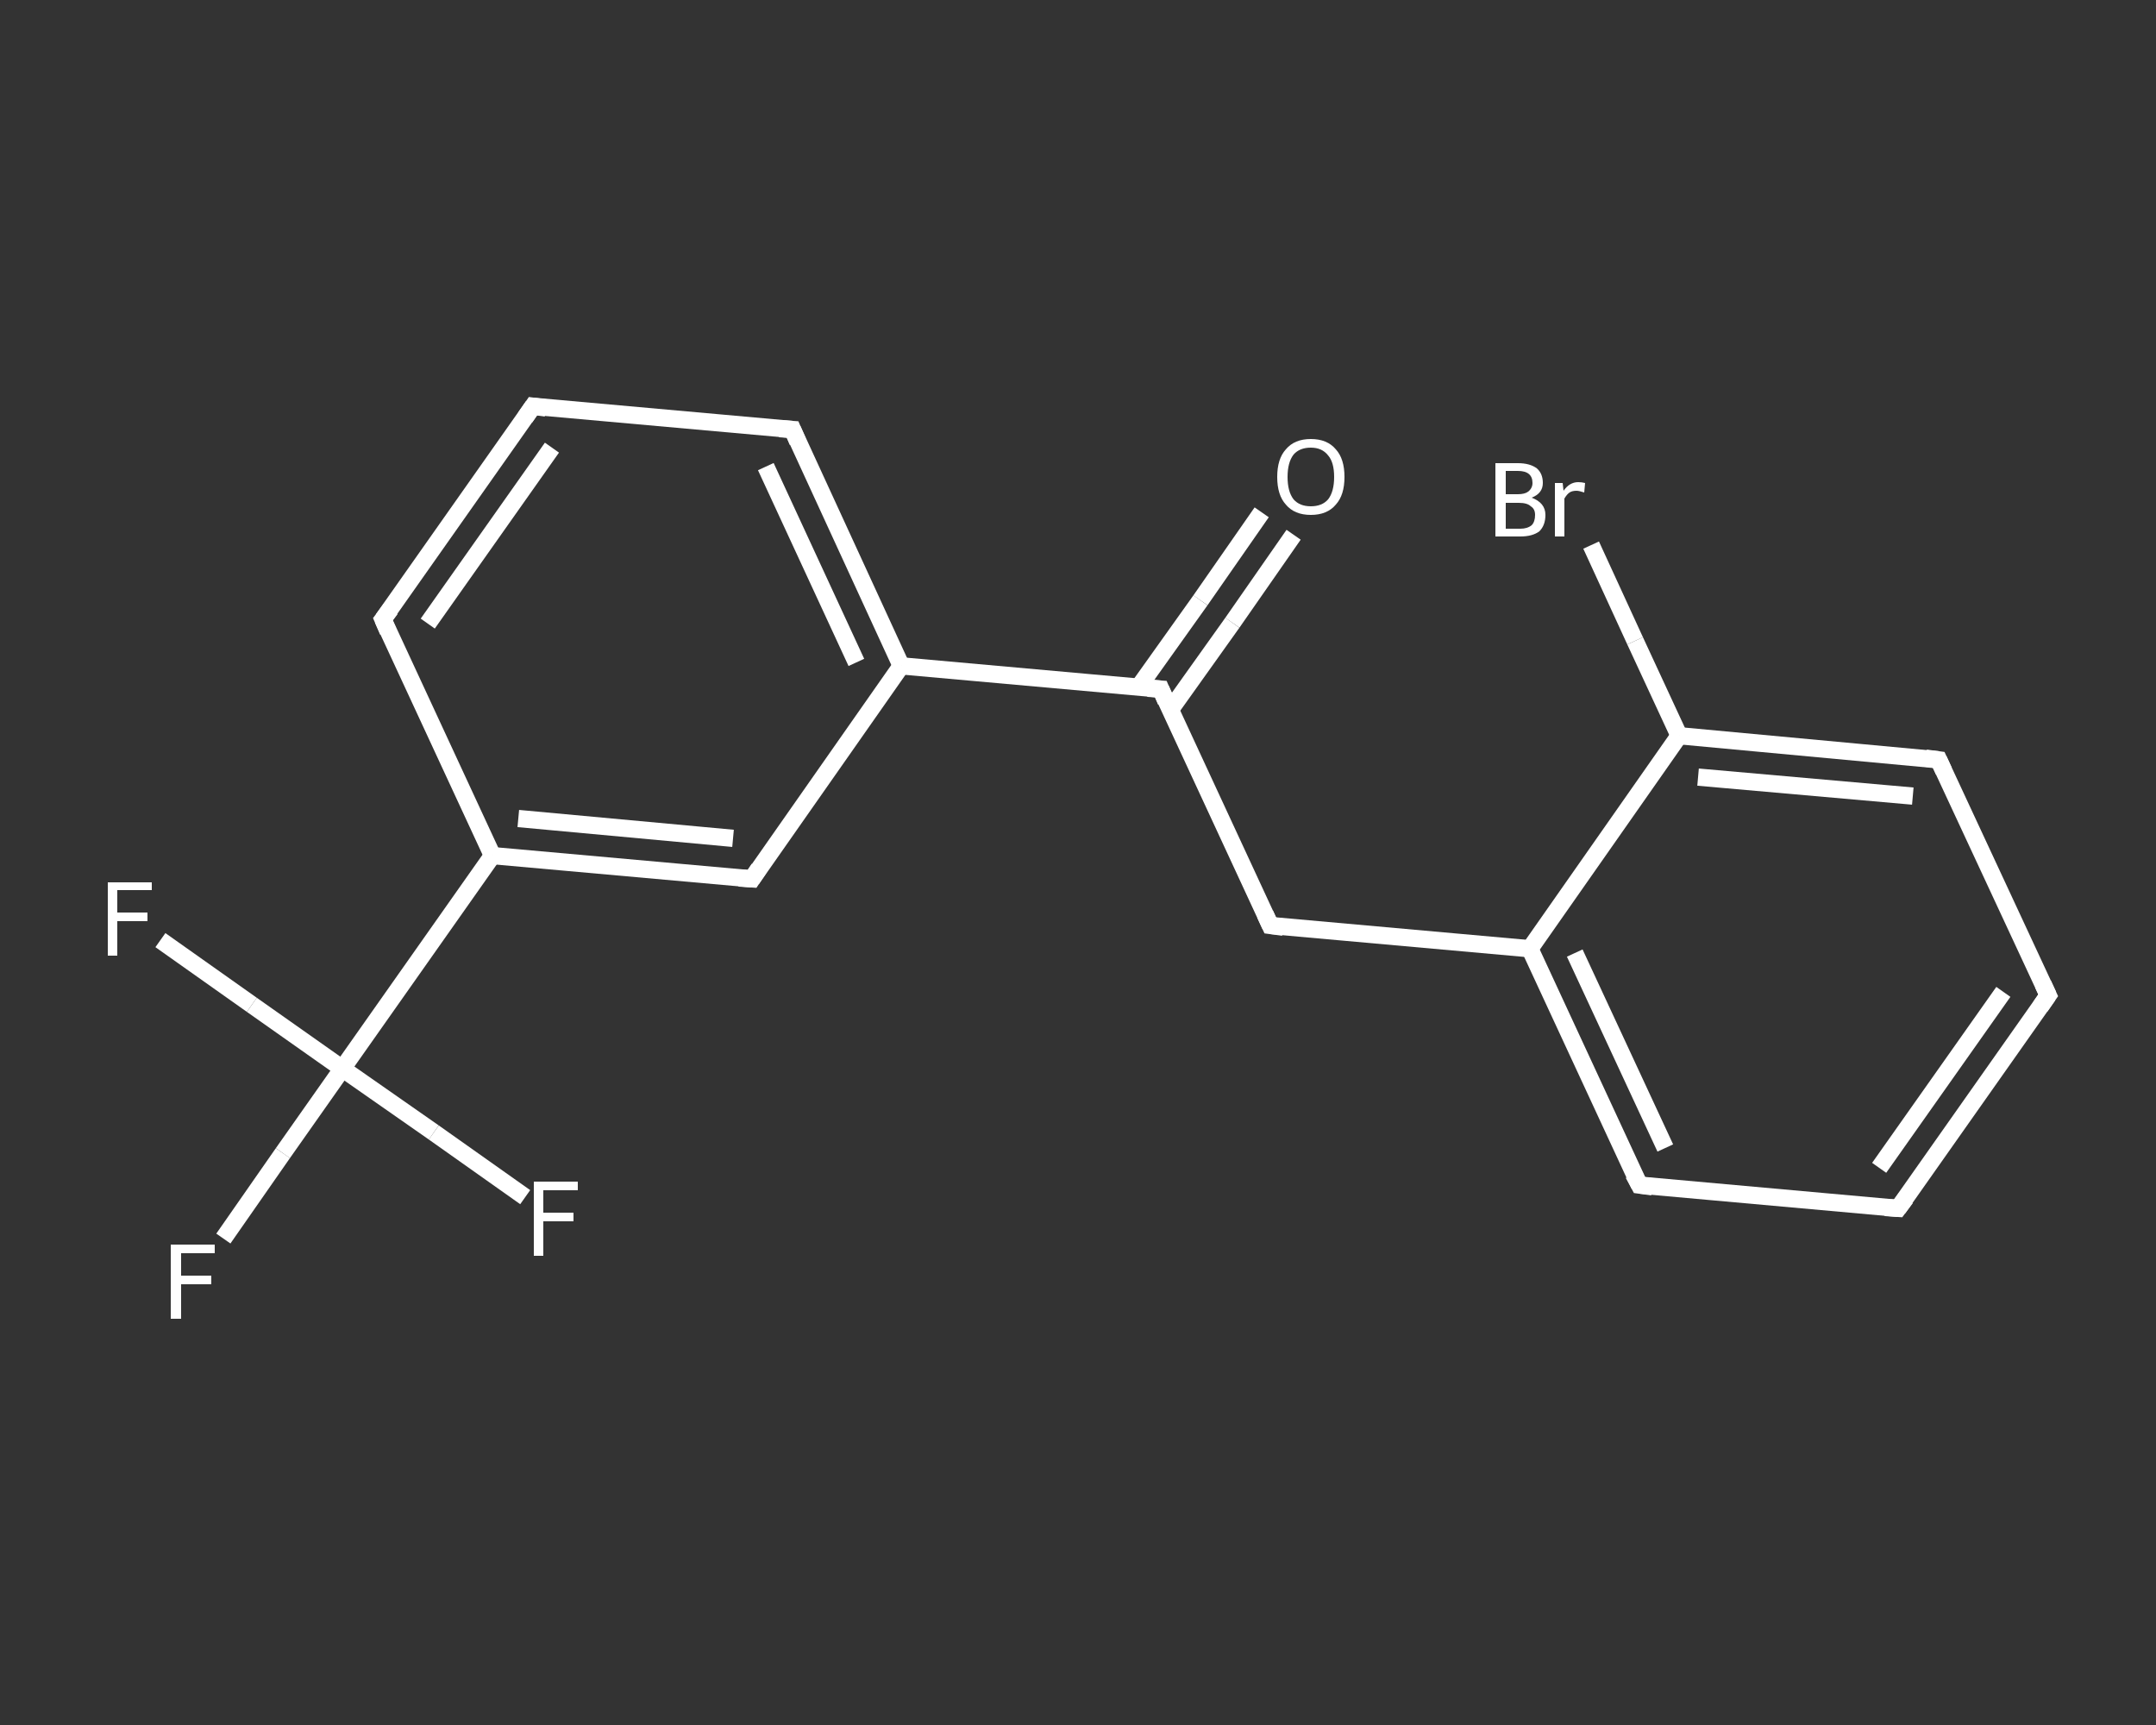<?xml version='1.0' encoding='iso-8859-1'?>
<svg version='1.1' baseProfile='full'
              xmlns='http://www.w3.org/2000/svg'
                      xmlns:rdkit='http://www.rdkit.org/xml'
                      xmlns:xlink='http://www.w3.org/1999/xlink'
                  xml:space='preserve'
width='250px' height='200px' viewBox='0 0 250 200'>
<rect x="0" y="0" width="250" height="200" fill="#333333" stroke="none"/>
<!-- END OF HEADER -->
<rect style='opacity:1.0;fill:transparent;stroke:none' width='250.0' height='200.0' x='0.0' y='0.0'> </rect>
<path class='bond-0 atom-0 atom-1' d='M 150.0,62.0 L 142.9,72.2' style='fill:none;fill-rule:evenodd;stroke:#FFFFFF;stroke-width:2.0px;stroke-linecap:butt;stroke-linejoin:miter;stroke-opacity:1' />
<path class='bond-0 atom-0 atom-1' d='M 142.9,72.2 L 135.7,82.3' style='fill:none;fill-rule:evenodd;stroke:#FFFFFF;stroke-width:2.0px;stroke-linecap:butt;stroke-linejoin:miter;stroke-opacity:1' />
<path class='bond-0 atom-0 atom-1' d='M 146.3,59.4 L 139.2,69.6' style='fill:none;fill-rule:evenodd;stroke:#FFFFFF;stroke-width:2.0px;stroke-linecap:butt;stroke-linejoin:miter;stroke-opacity:1' />
<path class='bond-0 atom-0 atom-1' d='M 139.2,69.6 L 132.0,79.7' style='fill:none;fill-rule:evenodd;stroke:#FFFFFF;stroke-width:2.0px;stroke-linecap:butt;stroke-linejoin:miter;stroke-opacity:1' />
<path class='bond-1 atom-1 atom-2' d='M 134.6,79.9 L 147.3,107.3' style='fill:none;fill-rule:evenodd;stroke:#FFFFFF;stroke-width:2.0px;stroke-linecap:butt;stroke-linejoin:miter;stroke-opacity:1' />
<path class='bond-2 atom-2 atom-3' d='M 147.3,107.3 L 177.4,110.0' style='fill:none;fill-rule:evenodd;stroke:#FFFFFF;stroke-width:2.0px;stroke-linecap:butt;stroke-linejoin:miter;stroke-opacity:1' />
<path class='bond-3 atom-3 atom-4' d='M 177.4,110.0 L 190.1,137.4' style='fill:none;fill-rule:evenodd;stroke:#FFFFFF;stroke-width:2.0px;stroke-linecap:butt;stroke-linejoin:miter;stroke-opacity:1' />
<path class='bond-3 atom-3 atom-4' d='M 182.6,110.5 L 193.1,133.1' style='fill:none;fill-rule:evenodd;stroke:#FFFFFF;stroke-width:2.0px;stroke-linecap:butt;stroke-linejoin:miter;stroke-opacity:1' />
<path class='bond-4 atom-4 atom-5' d='M 190.1,137.4 L 220.1,140.1' style='fill:none;fill-rule:evenodd;stroke:#FFFFFF;stroke-width:2.0px;stroke-linecap:butt;stroke-linejoin:miter;stroke-opacity:1' />
<path class='bond-5 atom-5 atom-6' d='M 220.1,140.1 L 237.5,115.4' style='fill:none;fill-rule:evenodd;stroke:#FFFFFF;stroke-width:2.0px;stroke-linecap:butt;stroke-linejoin:miter;stroke-opacity:1' />
<path class='bond-5 atom-5 atom-6' d='M 217.9,135.4 L 232.3,115.0' style='fill:none;fill-rule:evenodd;stroke:#FFFFFF;stroke-width:2.0px;stroke-linecap:butt;stroke-linejoin:miter;stroke-opacity:1' />
<path class='bond-6 atom-6 atom-7' d='M 237.5,115.4 L 224.8,88.1' style='fill:none;fill-rule:evenodd;stroke:#FFFFFF;stroke-width:2.0px;stroke-linecap:butt;stroke-linejoin:miter;stroke-opacity:1' />
<path class='bond-7 atom-7 atom-8' d='M 224.8,88.1 L 194.7,85.3' style='fill:none;fill-rule:evenodd;stroke:#FFFFFF;stroke-width:2.0px;stroke-linecap:butt;stroke-linejoin:miter;stroke-opacity:1' />
<path class='bond-7 atom-7 atom-8' d='M 221.8,92.3 L 196.9,90.1' style='fill:none;fill-rule:evenodd;stroke:#FFFFFF;stroke-width:2.0px;stroke-linecap:butt;stroke-linejoin:miter;stroke-opacity:1' />
<path class='bond-8 atom-8 atom-9' d='M 194.7,85.3 L 189.6,74.3' style='fill:none;fill-rule:evenodd;stroke:#FFFFFF;stroke-width:2.0px;stroke-linecap:butt;stroke-linejoin:miter;stroke-opacity:1' />
<path class='bond-8 atom-8 atom-9' d='M 189.6,74.3 L 184.5,63.2' style='fill:none;fill-rule:evenodd;stroke:#FFFFFF;stroke-width:2.0px;stroke-linecap:butt;stroke-linejoin:miter;stroke-opacity:1' />
<path class='bond-9 atom-1 atom-10' d='M 134.6,79.9 L 104.5,77.2' style='fill:none;fill-rule:evenodd;stroke:#FFFFFF;stroke-width:2.0px;stroke-linecap:butt;stroke-linejoin:miter;stroke-opacity:1' />
<path class='bond-10 atom-10 atom-11' d='M 104.5,77.2 L 91.9,49.8' style='fill:none;fill-rule:evenodd;stroke:#FFFFFF;stroke-width:2.0px;stroke-linecap:butt;stroke-linejoin:miter;stroke-opacity:1' />
<path class='bond-10 atom-10 atom-11' d='M 99.3,76.8 L 88.8,54.1' style='fill:none;fill-rule:evenodd;stroke:#FFFFFF;stroke-width:2.0px;stroke-linecap:butt;stroke-linejoin:miter;stroke-opacity:1' />
<path class='bond-11 atom-11 atom-12' d='M 91.9,49.8 L 61.8,47.1' style='fill:none;fill-rule:evenodd;stroke:#FFFFFF;stroke-width:2.0px;stroke-linecap:butt;stroke-linejoin:miter;stroke-opacity:1' />
<path class='bond-12 atom-12 atom-13' d='M 61.8,47.1 L 44.4,71.8' style='fill:none;fill-rule:evenodd;stroke:#FFFFFF;stroke-width:2.0px;stroke-linecap:butt;stroke-linejoin:miter;stroke-opacity:1' />
<path class='bond-12 atom-12 atom-13' d='M 64.0,51.9 L 49.6,72.3' style='fill:none;fill-rule:evenodd;stroke:#FFFFFF;stroke-width:2.0px;stroke-linecap:butt;stroke-linejoin:miter;stroke-opacity:1' />
<path class='bond-13 atom-13 atom-14' d='M 44.4,71.8 L 57.1,99.2' style='fill:none;fill-rule:evenodd;stroke:#FFFFFF;stroke-width:2.0px;stroke-linecap:butt;stroke-linejoin:miter;stroke-opacity:1' />
<path class='bond-14 atom-14 atom-15' d='M 57.1,99.2 L 39.7,123.9' style='fill:none;fill-rule:evenodd;stroke:#FFFFFF;stroke-width:2.0px;stroke-linecap:butt;stroke-linejoin:miter;stroke-opacity:1' />
<path class='bond-15 atom-15 atom-16' d='M 39.7,123.9 L 32.8,133.7' style='fill:none;fill-rule:evenodd;stroke:#FFFFFF;stroke-width:2.0px;stroke-linecap:butt;stroke-linejoin:miter;stroke-opacity:1' />
<path class='bond-15 atom-15 atom-16' d='M 32.8,133.7 L 25.9,143.6' style='fill:none;fill-rule:evenodd;stroke:#FFFFFF;stroke-width:2.0px;stroke-linecap:butt;stroke-linejoin:miter;stroke-opacity:1' />
<path class='bond-16 atom-15 atom-17' d='M 39.7,123.9 L 29.2,116.5' style='fill:none;fill-rule:evenodd;stroke:#FFFFFF;stroke-width:2.0px;stroke-linecap:butt;stroke-linejoin:miter;stroke-opacity:1' />
<path class='bond-16 atom-15 atom-17' d='M 29.2,116.5 L 18.6,109.0' style='fill:none;fill-rule:evenodd;stroke:#FFFFFF;stroke-width:2.0px;stroke-linecap:butt;stroke-linejoin:miter;stroke-opacity:1' />
<path class='bond-17 atom-15 atom-18' d='M 39.7,123.9 L 50.3,131.3' style='fill:none;fill-rule:evenodd;stroke:#FFFFFF;stroke-width:2.0px;stroke-linecap:butt;stroke-linejoin:miter;stroke-opacity:1' />
<path class='bond-17 atom-15 atom-18' d='M 50.3,131.3 L 60.9,138.8' style='fill:none;fill-rule:evenodd;stroke:#FFFFFF;stroke-width:2.0px;stroke-linecap:butt;stroke-linejoin:miter;stroke-opacity:1' />
<path class='bond-18 atom-14 atom-19' d='M 57.1,99.2 L 87.2,101.9' style='fill:none;fill-rule:evenodd;stroke:#FFFFFF;stroke-width:2.0px;stroke-linecap:butt;stroke-linejoin:miter;stroke-opacity:1' />
<path class='bond-18 atom-14 atom-19' d='M 60.1,94.9 L 85.0,97.2' style='fill:none;fill-rule:evenodd;stroke:#FFFFFF;stroke-width:2.0px;stroke-linecap:butt;stroke-linejoin:miter;stroke-opacity:1' />
<path class='bond-19 atom-8 atom-3' d='M 194.7,85.3 L 177.4,110.0' style='fill:none;fill-rule:evenodd;stroke:#FFFFFF;stroke-width:2.0px;stroke-linecap:butt;stroke-linejoin:miter;stroke-opacity:1' />
<path class='bond-20 atom-19 atom-10' d='M 87.2,101.9 L 104.5,77.2' style='fill:none;fill-rule:evenodd;stroke:#FFFFFF;stroke-width:2.0px;stroke-linecap:butt;stroke-linejoin:miter;stroke-opacity:1' />
<path d='M 135.2,81.3 L 134.6,79.9 L 133.1,79.8' style='fill:none;stroke:#FFFFFF;stroke-width:2.0px;stroke-linecap:butt;stroke-linejoin:miter;stroke-opacity:1;' />
<path d='M 146.7,106.0 L 147.3,107.3 L 148.8,107.5' style='fill:none;stroke:#FFFFFF;stroke-width:2.0px;stroke-linecap:butt;stroke-linejoin:miter;stroke-opacity:1;' />
<path d='M 189.4,136.1 L 190.1,137.4 L 191.6,137.6' style='fill:none;stroke:#FFFFFF;stroke-width:2.0px;stroke-linecap:butt;stroke-linejoin:miter;stroke-opacity:1;' />
<path d='M 218.6,140.0 L 220.1,140.1 L 221.0,138.9' style='fill:none;stroke:#FFFFFF;stroke-width:2.0px;stroke-linecap:butt;stroke-linejoin:miter;stroke-opacity:1;' />
<path d='M 236.6,116.7 L 237.5,115.4 L 236.9,114.1' style='fill:none;stroke:#FFFFFF;stroke-width:2.0px;stroke-linecap:butt;stroke-linejoin:miter;stroke-opacity:1;' />
<path d='M 225.4,89.4 L 224.8,88.1 L 223.3,87.9' style='fill:none;stroke:#FFFFFF;stroke-width:2.0px;stroke-linecap:butt;stroke-linejoin:miter;stroke-opacity:1;' />
<path d='M 92.5,51.2 L 91.9,49.8 L 90.4,49.7' style='fill:none;stroke:#FFFFFF;stroke-width:2.0px;stroke-linecap:butt;stroke-linejoin:miter;stroke-opacity:1;' />
<path d='M 63.3,47.3 L 61.8,47.1 L 60.9,48.4' style='fill:none;stroke:#FFFFFF;stroke-width:2.0px;stroke-linecap:butt;stroke-linejoin:miter;stroke-opacity:1;' />
<path d='M 45.3,70.6 L 44.4,71.8 L 45.0,73.2' style='fill:none;stroke:#FFFFFF;stroke-width:2.0px;stroke-linecap:butt;stroke-linejoin:miter;stroke-opacity:1;' />
<path d='M 85.7,101.8 L 87.2,101.9 L 88.0,100.7' style='fill:none;stroke:#FFFFFF;stroke-width:2.0px;stroke-linecap:butt;stroke-linejoin:miter;stroke-opacity:1;' />
<path class='atom-0' d='M 148.1 55.3
Q 148.1 53.2, 149.1 52.1
Q 150.1 50.9, 152.0 50.9
Q 153.9 50.9, 154.9 52.1
Q 155.9 53.2, 155.9 55.3
Q 155.9 57.4, 154.9 58.5
Q 153.9 59.7, 152.0 59.7
Q 150.1 59.7, 149.1 58.5
Q 148.1 57.4, 148.1 55.3
M 152.0 58.7
Q 153.3 58.7, 154.0 57.9
Q 154.7 57.0, 154.7 55.3
Q 154.7 53.6, 154.0 52.8
Q 153.3 51.9, 152.0 51.9
Q 150.7 51.9, 150.0 52.7
Q 149.3 53.6, 149.3 55.3
Q 149.3 57.0, 150.0 57.9
Q 150.7 58.7, 152.0 58.7
' fill='#FFFFFF'/>
<path class='atom-9' d='M 177.6 57.7
Q 178.4 58.0, 178.8 58.5
Q 179.2 59.0, 179.2 59.7
Q 179.2 60.9, 178.5 61.6
Q 177.7 62.2, 176.3 62.2
L 173.4 62.2
L 173.4 53.7
L 176.0 53.7
Q 177.4 53.7, 178.2 54.3
Q 178.9 54.9, 178.9 56.0
Q 178.9 57.2, 177.6 57.7
M 174.6 54.6
L 174.6 57.3
L 176.0 57.3
Q 176.8 57.3, 177.2 57.0
Q 177.7 56.6, 177.7 56.0
Q 177.7 54.6, 176.0 54.6
L 174.6 54.6
M 176.3 61.3
Q 177.1 61.3, 177.6 60.9
Q 178.0 60.5, 178.0 59.7
Q 178.0 59.0, 177.5 58.7
Q 177.1 58.3, 176.1 58.3
L 174.6 58.3
L 174.6 61.3
L 176.3 61.3
' fill='#FFFFFF'/>
<path class='atom-9' d='M 181.2 56.0
L 181.3 56.9
Q 182.0 55.9, 183.0 55.9
Q 183.4 55.9, 183.8 56.0
L 183.7 57.1
Q 183.1 56.9, 182.8 56.9
Q 182.3 56.9, 182.0 57.1
Q 181.7 57.3, 181.4 57.8
L 181.4 62.2
L 180.3 62.2
L 180.3 56.0
L 181.2 56.0
' fill='#FFFFFF'/>
<path class='atom-16' d='M 19.8 144.3
L 24.9 144.3
L 24.9 145.3
L 21.0 145.3
L 21.0 147.9
L 24.5 147.9
L 24.5 148.9
L 21.0 148.9
L 21.0 152.9
L 19.8 152.9
L 19.8 144.3
' fill='#FFFFFF'/>
<path class='atom-17' d='M 12.5 102.3
L 17.6 102.3
L 17.6 103.2
L 13.6 103.2
L 13.6 105.8
L 17.1 105.8
L 17.1 106.8
L 13.6 106.8
L 13.6 110.8
L 12.5 110.8
L 12.5 102.3
' fill='#FFFFFF'/>
<path class='atom-18' d='M 61.9 137.0
L 67.0 137.0
L 67.0 138.0
L 63.0 138.0
L 63.0 140.6
L 66.5 140.6
L 66.5 141.6
L 63.0 141.6
L 63.0 145.6
L 61.9 145.6
L 61.9 137.0
' fill='#FFFFFF'/>
</svg>

